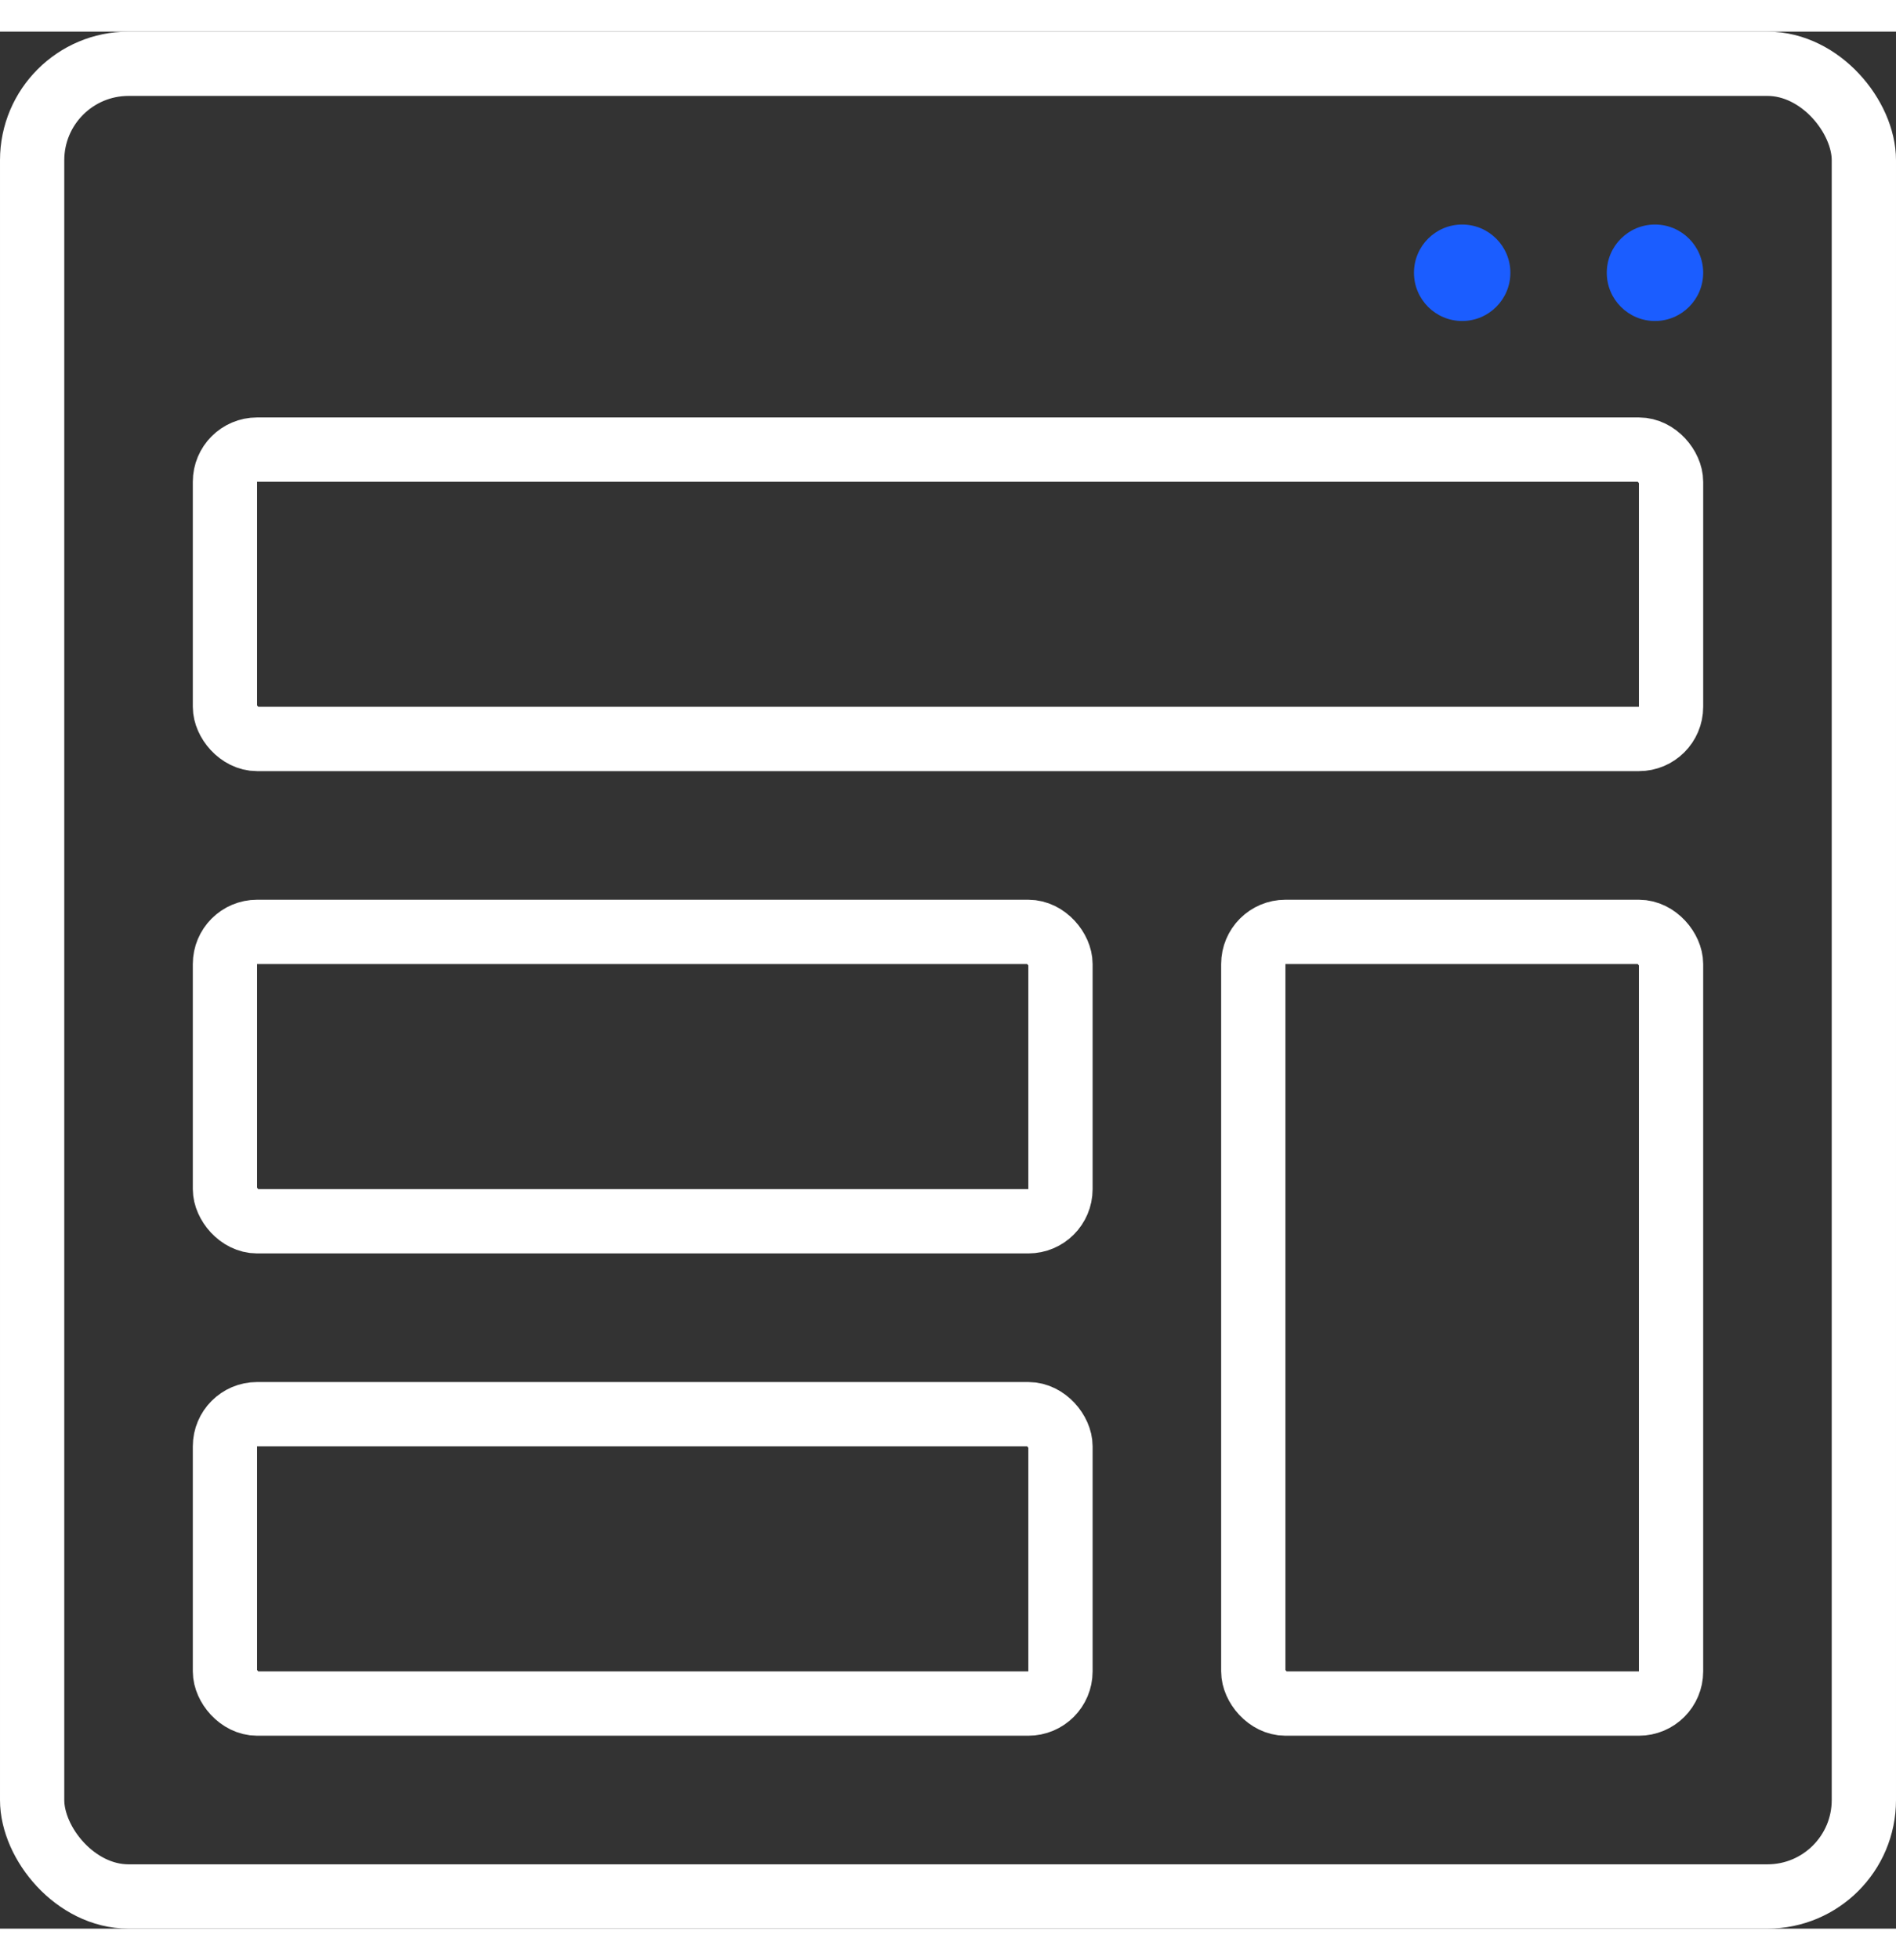 <svg width="60" height="62" id="Vrstva_1" data-name="Vrstva 1" xmlns="http://www.w3.org/2000/svg" viewBox="0 0 59 59">
  <rect x="0" y="0" width="59" height="59" fill="#333333" stroke="none"/>
  <defs>
    <style>
      .cls-1 {
        fill: none;
        stroke: #fff;
        stroke-width: 2px;
      }

      .cls-2 {
        fill: #1b5dff;
        stroke-width: 0px;
      }
    </style>
  </defs>
  <rect class="cls-1" x="1" y="1" width="57" height="57" rx="3" ry="3"/>
  <rect class="cls-1" x="7" y="13" width="45" height="9" rx="1" ry="1"/>
  <rect class="cls-1" x="7" y="28" width="26" height="9" rx="1" ry="1"/>
  <rect class="cls-1" x="39" y="28" width="13" height="24" rx="1" ry="1"/>
  <rect class="cls-1" x="7" y="43" width="26" height="9" rx="1" ry="1"/>
  <circle class="cls-2" cx="51.5" cy="7.5" r="1.5"/>
  <circle class="cls-2" cx="45.5" cy="7.5" r="1.5"/>
</svg>
